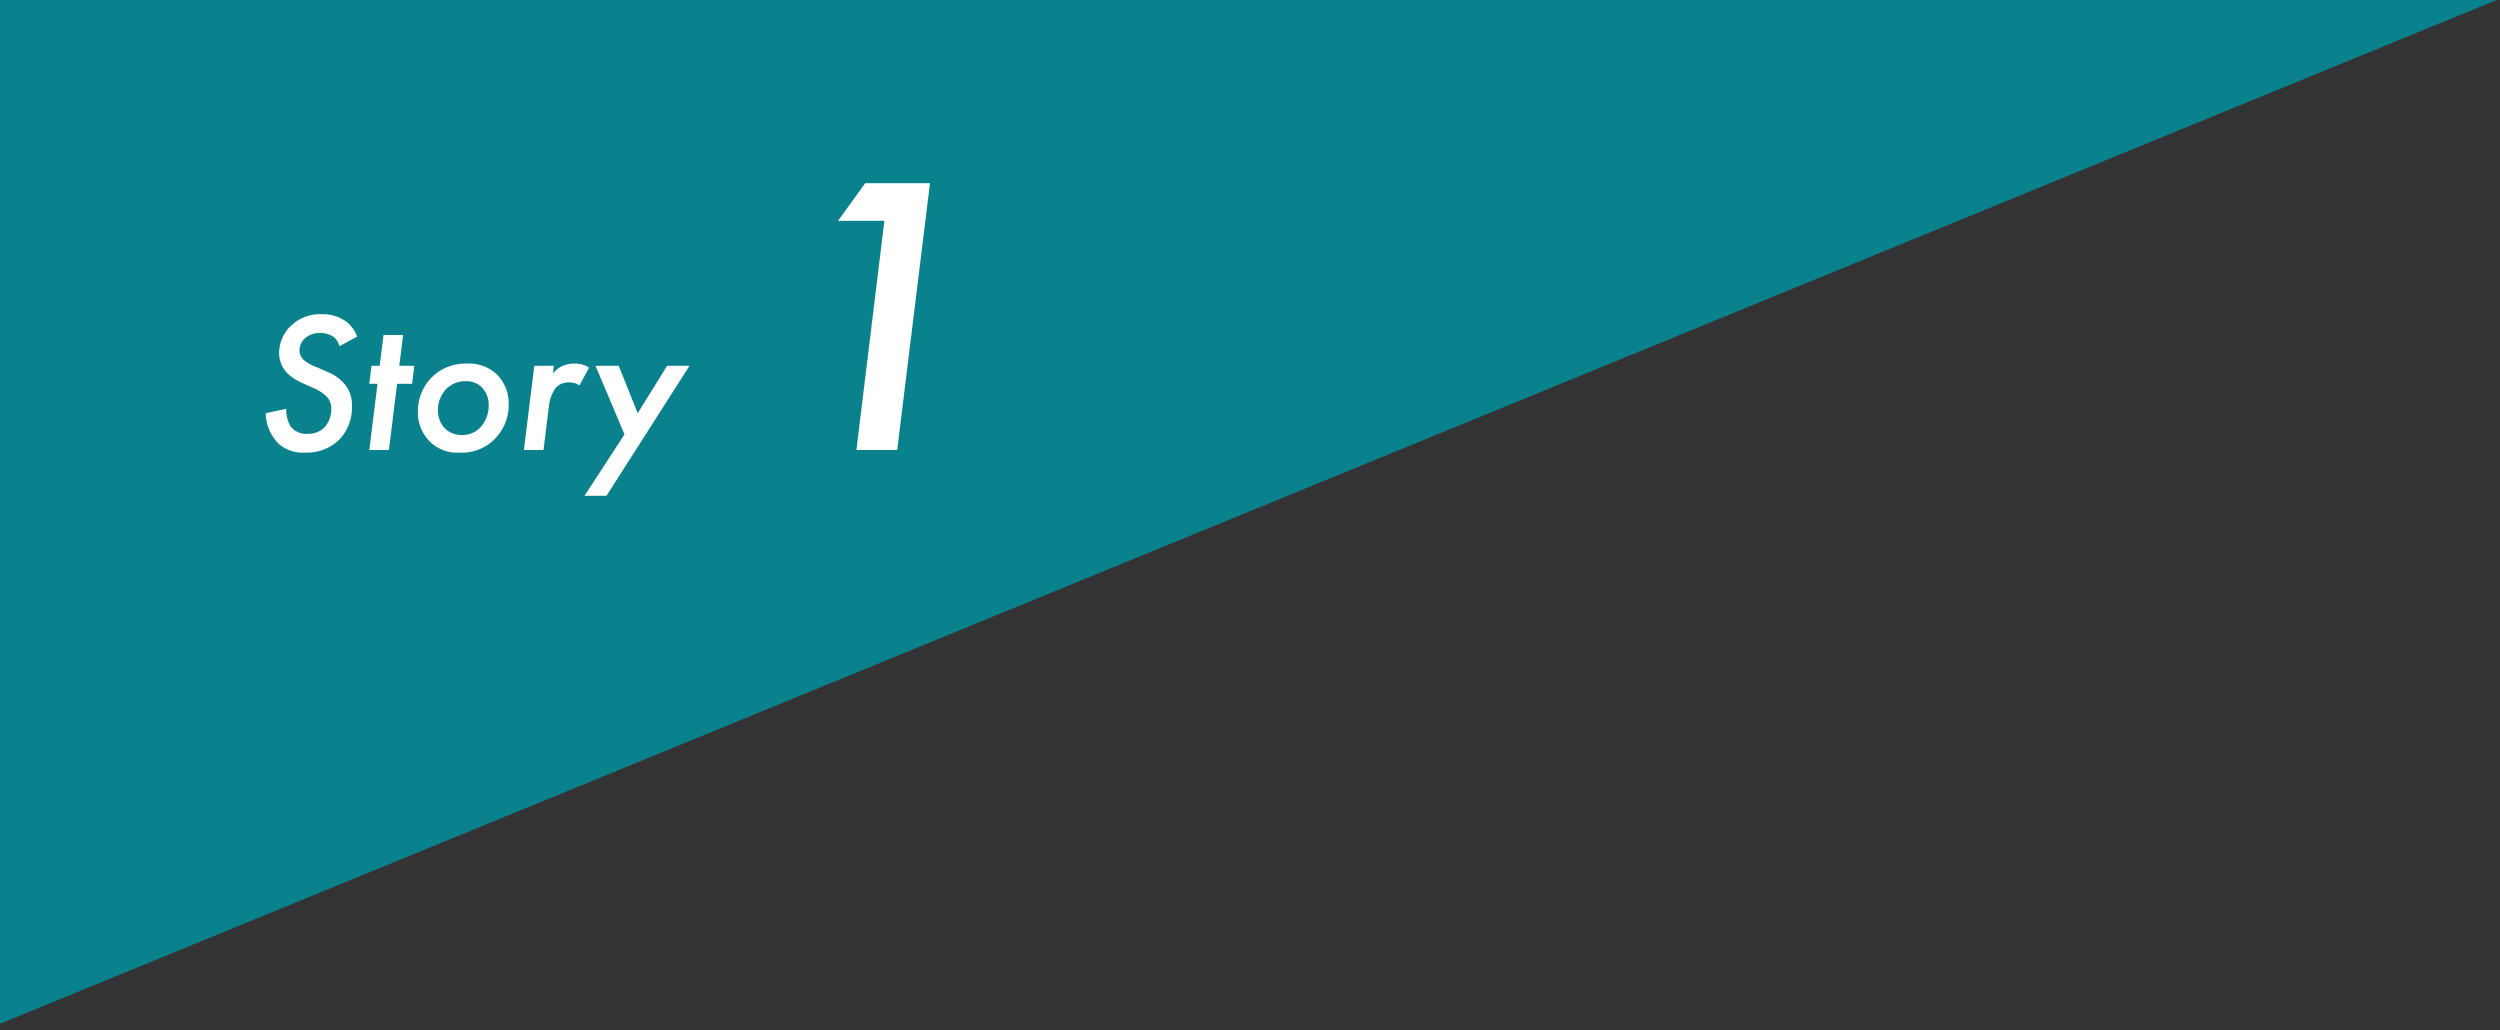 <svg xmlns="http://www.w3.org/2000/svg" width="250" height="103" viewBox="0 0 250 103">
  <rect x="0" y="0" width="250" height="103" fill="#333333" stroke="none"/>
  <g transform="translate(-181 -4178)">
    <path d="M199.654-86.6-50,15.771V-86.6Z" transform="translate(231 4264.603)" fill="#0a828e"/>
    <path d="M-13.29-11.34a3.164,3.164,0,0,0-1.26-1.62,4.081,4.081,0,0,0-2.3-.62,4.211,4.211,0,0,0-3.18,1.28,3.821,3.821,0,0,0-1.06,2.58,2.979,2.979,0,0,0,.74,1.96A4.983,4.983,0,0,0-18.77-6.7l1.02.46a4.258,4.258,0,0,1,1.36.84,1.732,1.732,0,0,1,.52,1.26,2.716,2.716,0,0,1-.76,1.96,2.277,2.277,0,0,1-1.58.56,1.976,1.976,0,0,1-1.7-.7,3.113,3.113,0,0,1-.46-1.8l-2.06.44a4.423,4.423,0,0,0,1.24,3,3.6,3.6,0,0,0,2.68.94,4.658,4.658,0,0,0,3.48-1.34,4.594,4.594,0,0,0,1.22-3.3,3.209,3.209,0,0,0-.7-2.18,4.315,4.315,0,0,0-1.68-1.22l-1.08-.48a4.1,4.1,0,0,1-1.3-.7,1.313,1.313,0,0,1-.48-1.02,1.63,1.63,0,0,1,.56-1.2,2.174,2.174,0,0,1,1.52-.52,2.34,2.34,0,0,1,1.32.38,1.787,1.787,0,0,1,.6.94Zm5.5,4.72.22-1.8h-1.5l.38-3.08h-1.96l-.38,3.08h-.82l-.22,1.8h.82L-12.07,0h1.96l.82-6.62Zm5.52-2.02a4.754,4.754,0,0,0-3.48,1.3A4.8,4.8,0,0,0-7.21-3.82,4.077,4.077,0,0,0-6.05-.88a3.839,3.839,0,0,0,3,1.14A4.586,4.586,0,0,0,.41-1.04,4.792,4.792,0,0,0,1.87-4.6,4.129,4.129,0,0,0,.73-7.52,4.053,4.053,0,0,0-2.27-8.64ZM-2.79-1.5a2.355,2.355,0,0,1-1.8-.74,2.683,2.683,0,0,1-.62-1.74,3,3,0,0,1,.92-2.2,2.693,2.693,0,0,1,1.9-.7,2.111,2.111,0,0,1,1.6.64A2.5,2.5,0,0,1-.13-4.48,3.189,3.189,0,0,1-.93-2.3,2.431,2.431,0,0,1-2.79-1.5ZM3.39,0H5.35l.54-4.36a3.7,3.7,0,0,1,.72-1.9,1.771,1.771,0,0,1,1.3-.5,1.816,1.816,0,0,1,1.04.3l.96-1.78a2.63,2.63,0,0,0-1.44-.4,2.772,2.772,0,0,0-1.28.26,2.932,2.932,0,0,0-.9.72l.1-.76H4.43ZM9.45,4.58h2.2l8.3-13H17.71L14.77-3.68l-1.9-4.74H10.55l2.9,6.86Z" transform="translate(230 4223)" fill="#fff"/>
    <path d="M-1.36,0H2.72L6-26.68H-.48L-3.2-22.92H1.44Z" transform="translate(268 4223)" fill="#fff"/>
  </g>
</svg>
